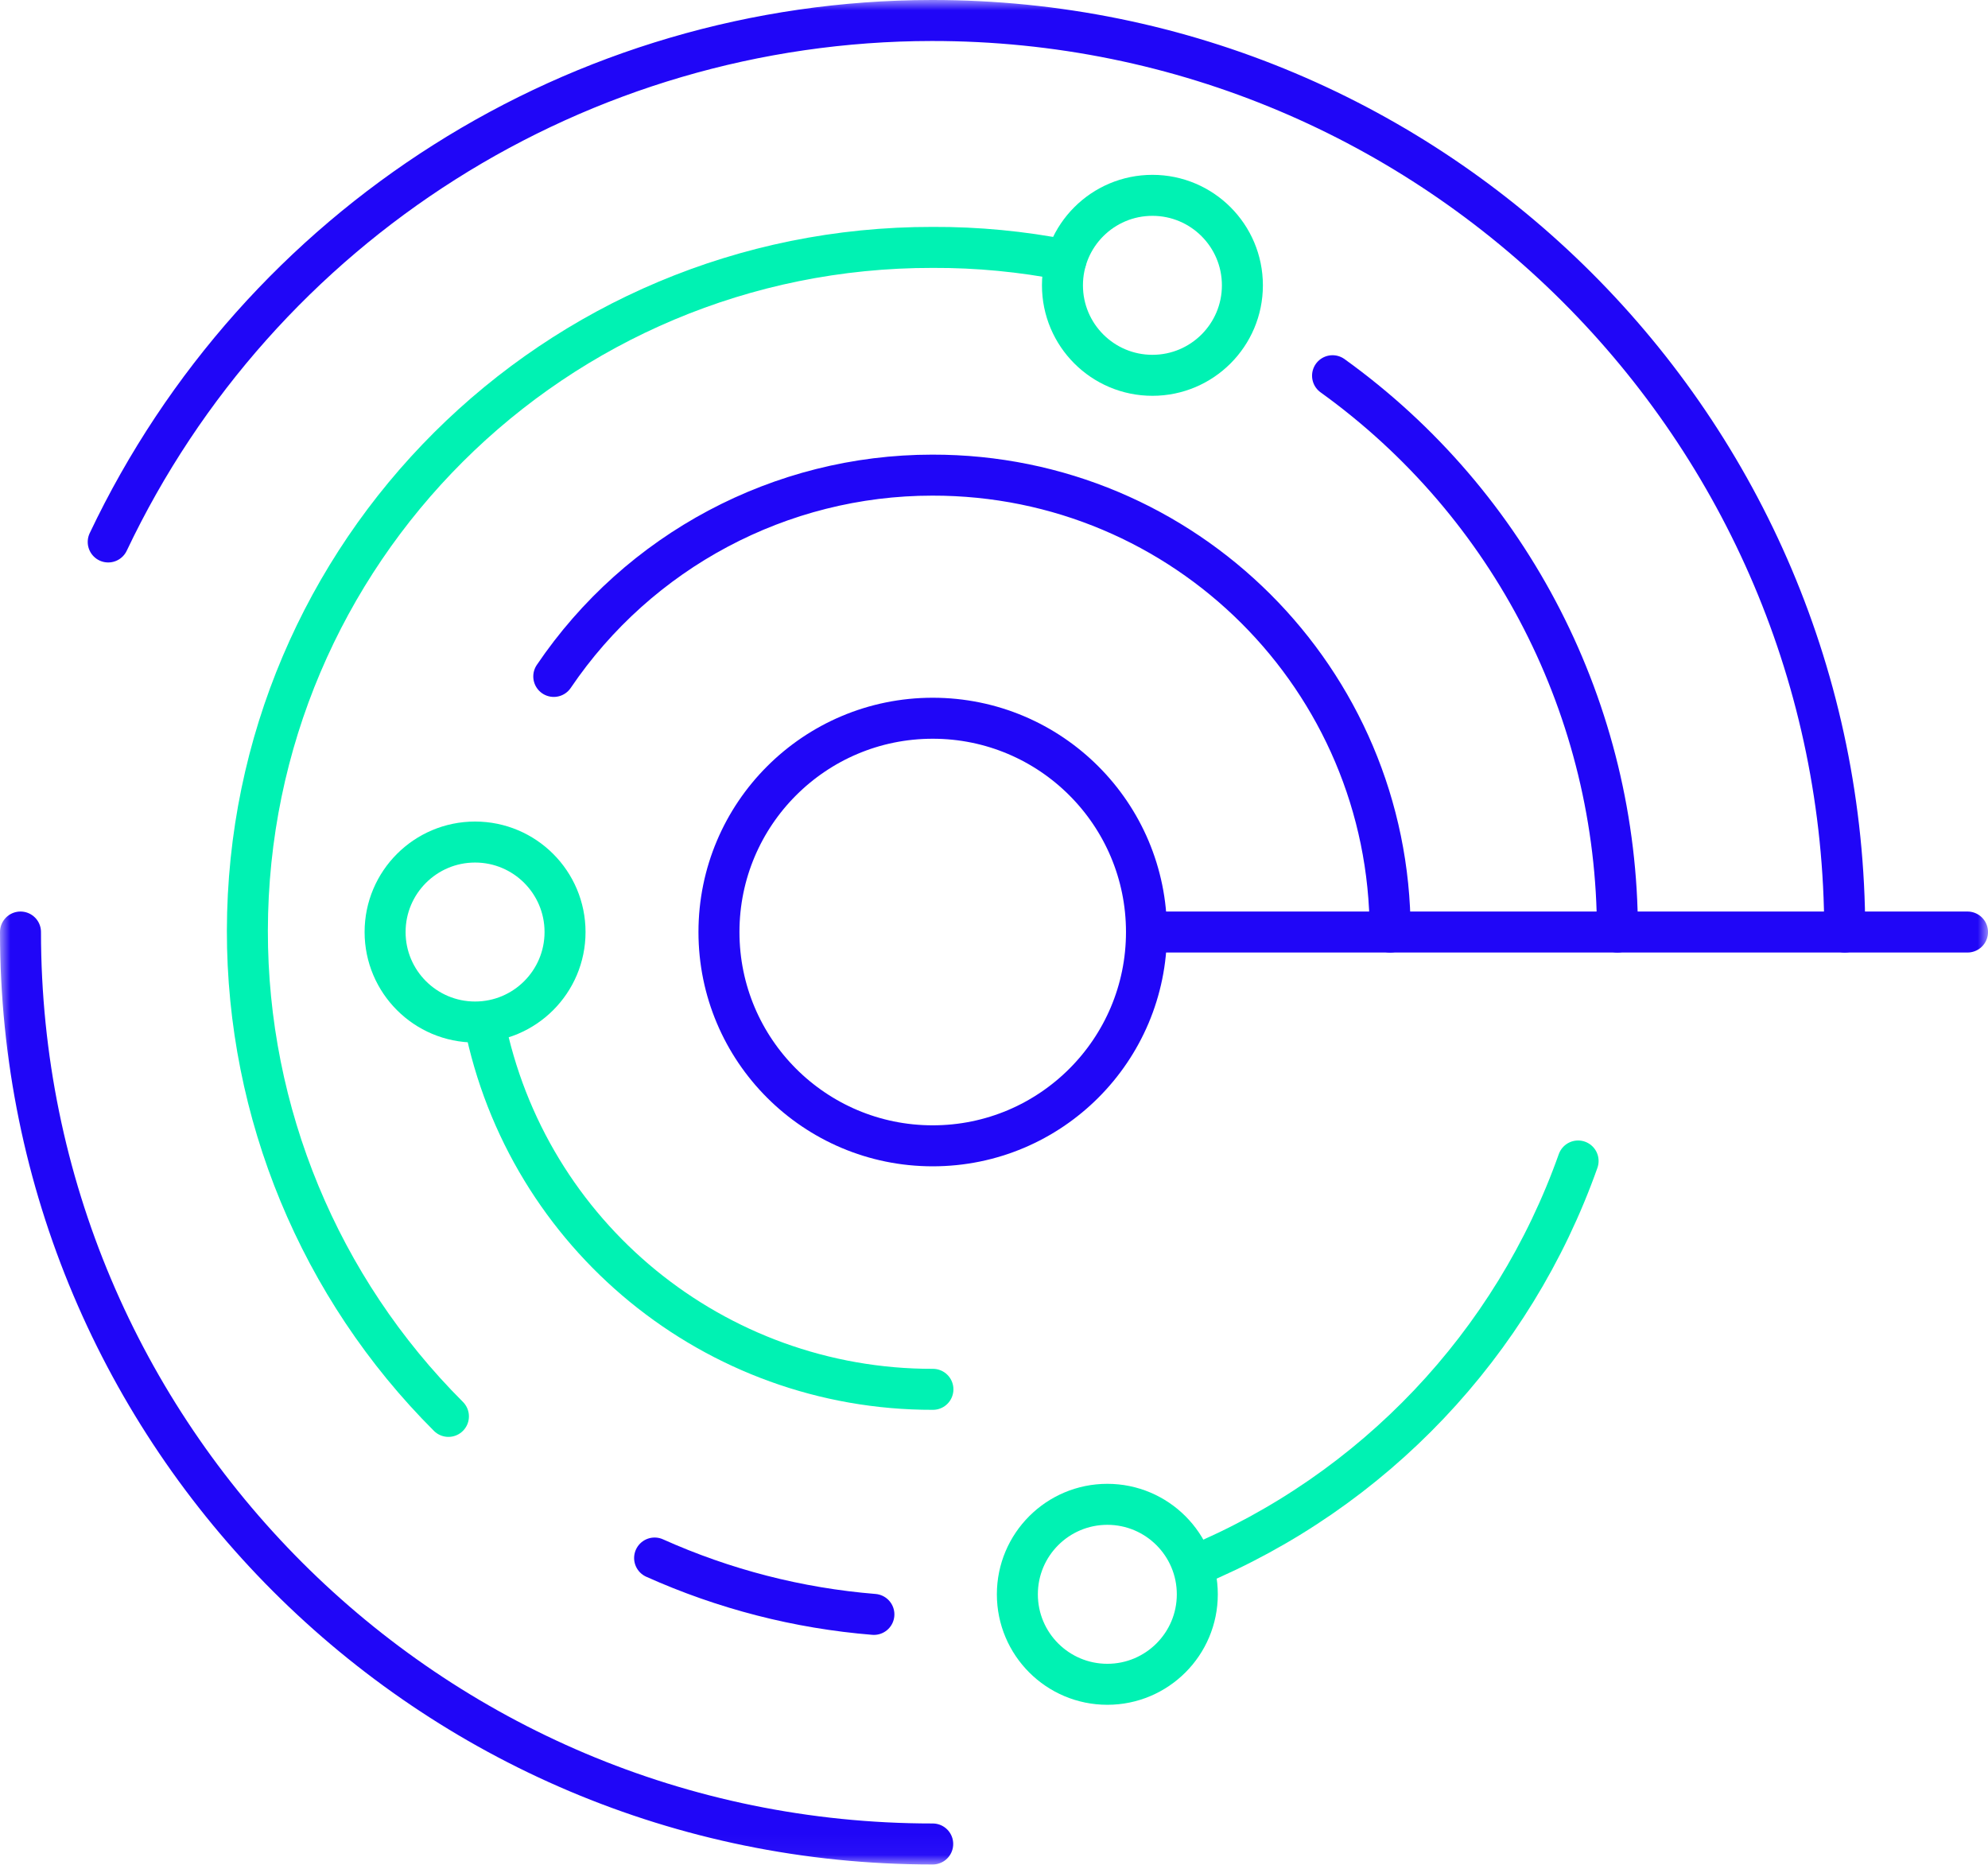 <svg width="97" height="91" viewBox="0 0 97 91" fill="none" xmlns="http://www.w3.org/2000/svg">
<mask id="mask0_13304_1363" style="mask-type:luminance" maskUnits="userSpaceOnUse" x="0" y="0" width="97" height="91">
<path d="M97 0H0V90.96H97V0Z" fill="white"/>
</mask>
<g mask="url(#mask0_13304_1363)">
<path d="M23.18 49.86C25.605 49.86 27.57 47.895 27.57 45.47C27.57 43.046 25.605 41.08 23.18 41.08C20.756 41.08 18.79 43.046 18.79 45.47C18.79 47.895 20.756 49.86 23.18 49.86Z" stroke="#00F2B3" stroke-width="2" stroke-linecap="round" stroke-linejoin="round"/>
<path d="M56.23 18.31C58.654 18.31 60.62 16.345 60.62 13.92C60.62 11.495 58.654 9.53 56.23 9.53C53.805 9.53 51.84 11.495 51.84 13.92C51.84 16.345 53.805 18.31 56.23 18.31Z" stroke="#00F2B3" stroke-width="2" stroke-linecap="round" stroke-linejoin="round"/>
<path d="M45.51 55.9C51.27 55.9 55.94 51.23 55.94 45.47C55.94 39.71 51.27 35.04 45.51 35.04C39.75 35.04 35.08 39.71 35.08 45.47C35.08 51.23 39.75 55.9 45.51 55.9Z" stroke="#2006F7" stroke-width="2" stroke-linecap="round" stroke-linejoin="round"/>
<path d="M58.26 76.4C67.02 72.76 73.83 65.58 77 56.64" stroke="#00F2B3" stroke-width="2" stroke-linecap="round" stroke-linejoin="round"/>
<path d="M23.63 49.86C25.71 60.29 34.88 67.8 45.52 67.78" stroke="#00F2B3" stroke-width="2" stroke-linecap="round" stroke-linejoin="round"/>
<path d="M67.829 45.47C67.82 33.15 57.819 23.16 45.489 23.18C38.09 23.18 31.169 26.87 27.02 33" stroke="#2006F7" stroke-width="2" stroke-linecap="round" stroke-linejoin="round"/>
<path d="M31.94 76.01C35.33 77.53 38.94 78.46 42.64 78.76" stroke="#2006F7" stroke-width="2" stroke-linecap="round" stroke-linejoin="round"/>
<path d="M52.01 12.69C49.87 12.27 47.69 12.06 45.51 12.07C27.07 12.04 12.1 26.96 12.07 45.4C12.06 54.29 15.59 62.82 21.88 69.1" stroke="#00F2B3" stroke-width="2" stroke-linecap="round" stroke-linejoin="round"/>
<path d="M78.919 45.47C78.919 34.71 73.749 24.61 65.019 18.33" stroke="#2006F7" stroke-width="2" stroke-linecap="round" stroke-linejoin="round"/>
<path d="M1 45.47C1 70.04 20.92 89.96 45.49 89.96H45.51" stroke="#2006F7" stroke-width="2" stroke-linecap="round" stroke-linejoin="round"/>
<path d="M90.01 45.47C89.99 20.89 70.04 0.98 45.46 1C28.28 1.02 12.65 10.92 5.28 26.44" stroke="#2006F7" stroke-width="2" stroke-linecap="round" stroke-linejoin="round"/>
<path d="M55.94 45.47H96" stroke="#2006F7" stroke-width="2" stroke-linecap="round" stroke-linejoin="round"/>
<path d="M54.03 82.17C56.454 82.17 58.42 80.205 58.42 77.78C58.42 75.356 56.454 73.39 54.03 73.39C51.605 73.39 49.64 75.356 49.64 77.78C49.64 80.205 51.605 82.17 54.03 82.17Z" stroke="#00F2B3" stroke-width="2" stroke-linecap="round" stroke-linejoin="round"/>
</g>
</svg>
